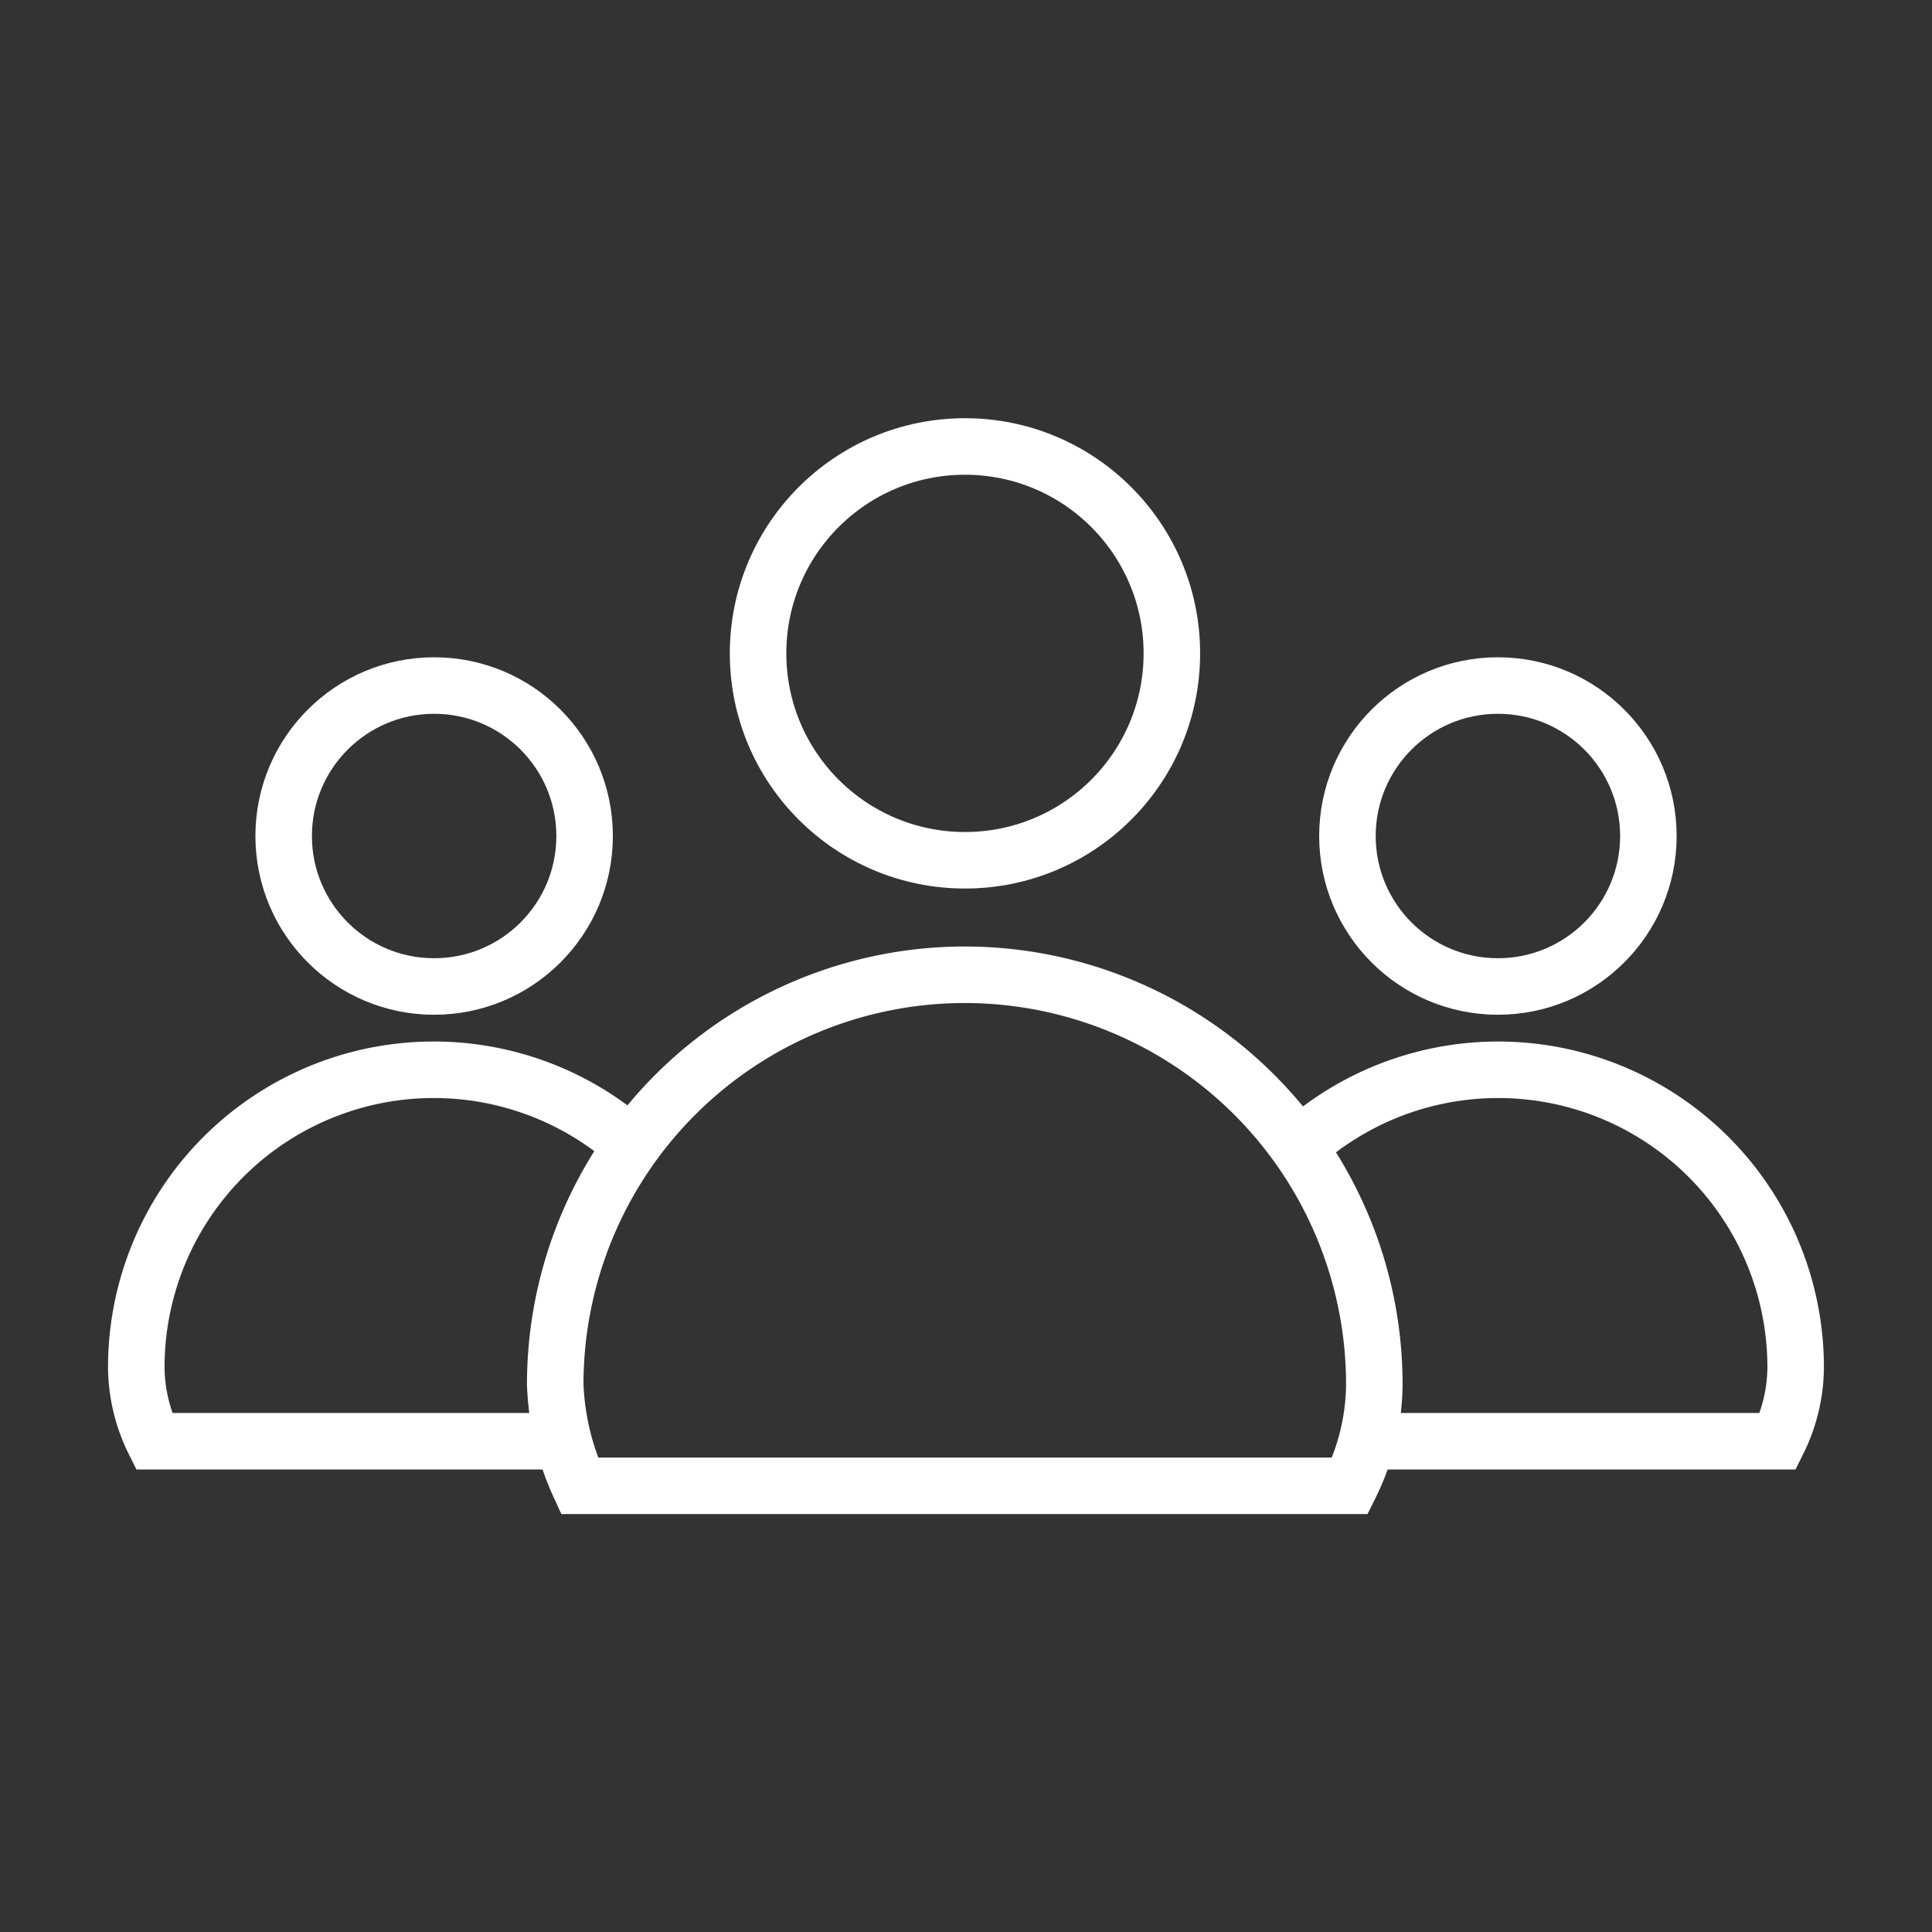<?xml version="1.0" encoding="UTF-8"?> <svg xmlns="http://www.w3.org/2000/svg" width="41.022" height="41.022" viewBox="0 0 41.022 41.022"><rect x="0" y="0" width="41.022" height="41.022" fill="#333333" stroke="none"/><rect width="41.022" height="41.022" fill="none"></rect><g transform="translate(-92.048 -393.422)"><path d="M112.537,414.119a8.7,8.7,0,0,0-8.7,8.7,5.653,5.653,0,0,0,.515,2.151h16.361a4.921,4.921,0,0,0,.516-2.151A8.7,8.7,0,0,0,112.537,414.119Z" fill="rgba(0,0,0,0)" stroke="#fff" stroke-linecap="round" stroke-miterlimit="10" stroke-width="1.2"></path><circle cx="4.393" cy="4.393" r="4.393" transform="translate(108.144 402.902)" fill="rgba(0,0,0,0)" stroke="#fff" stroke-linecap="round" stroke-miterlimit="10" stroke-width="1.2"></circle><circle cx="3.195" cy="3.195" r="3.195" transform="translate(120.658 407.978)" fill="rgba(0,0,0,0)" stroke="#fff" stroke-linecap="round" stroke-miterlimit="10" stroke-width="1.2"></circle><path d="M121.136,424.024H129.8a3.58,3.58,0,0,0,.375-1.564,6.317,6.317,0,0,0-10.147-5.03" fill="rgba(0,0,0,0)" stroke="#fff" stroke-linecap="round" stroke-miterlimit="10" stroke-width="1.2"></path><circle cx="3.195" cy="3.195" r="3.195" transform="translate(98.071 407.978)" fill="rgba(0,0,0,0)" stroke="#fff" stroke-linecap="round" stroke-miterlimit="10" stroke-width="1.2"></circle><path d="M103.982,424.024H95.317a3.58,3.58,0,0,1-.375-1.564,6.316,6.316,0,0,1,10.146-5.03" fill="rgba(0,0,0,0)" stroke="#fff" stroke-linecap="round" stroke-miterlimit="10" stroke-width="1.2"></path></g></svg> 